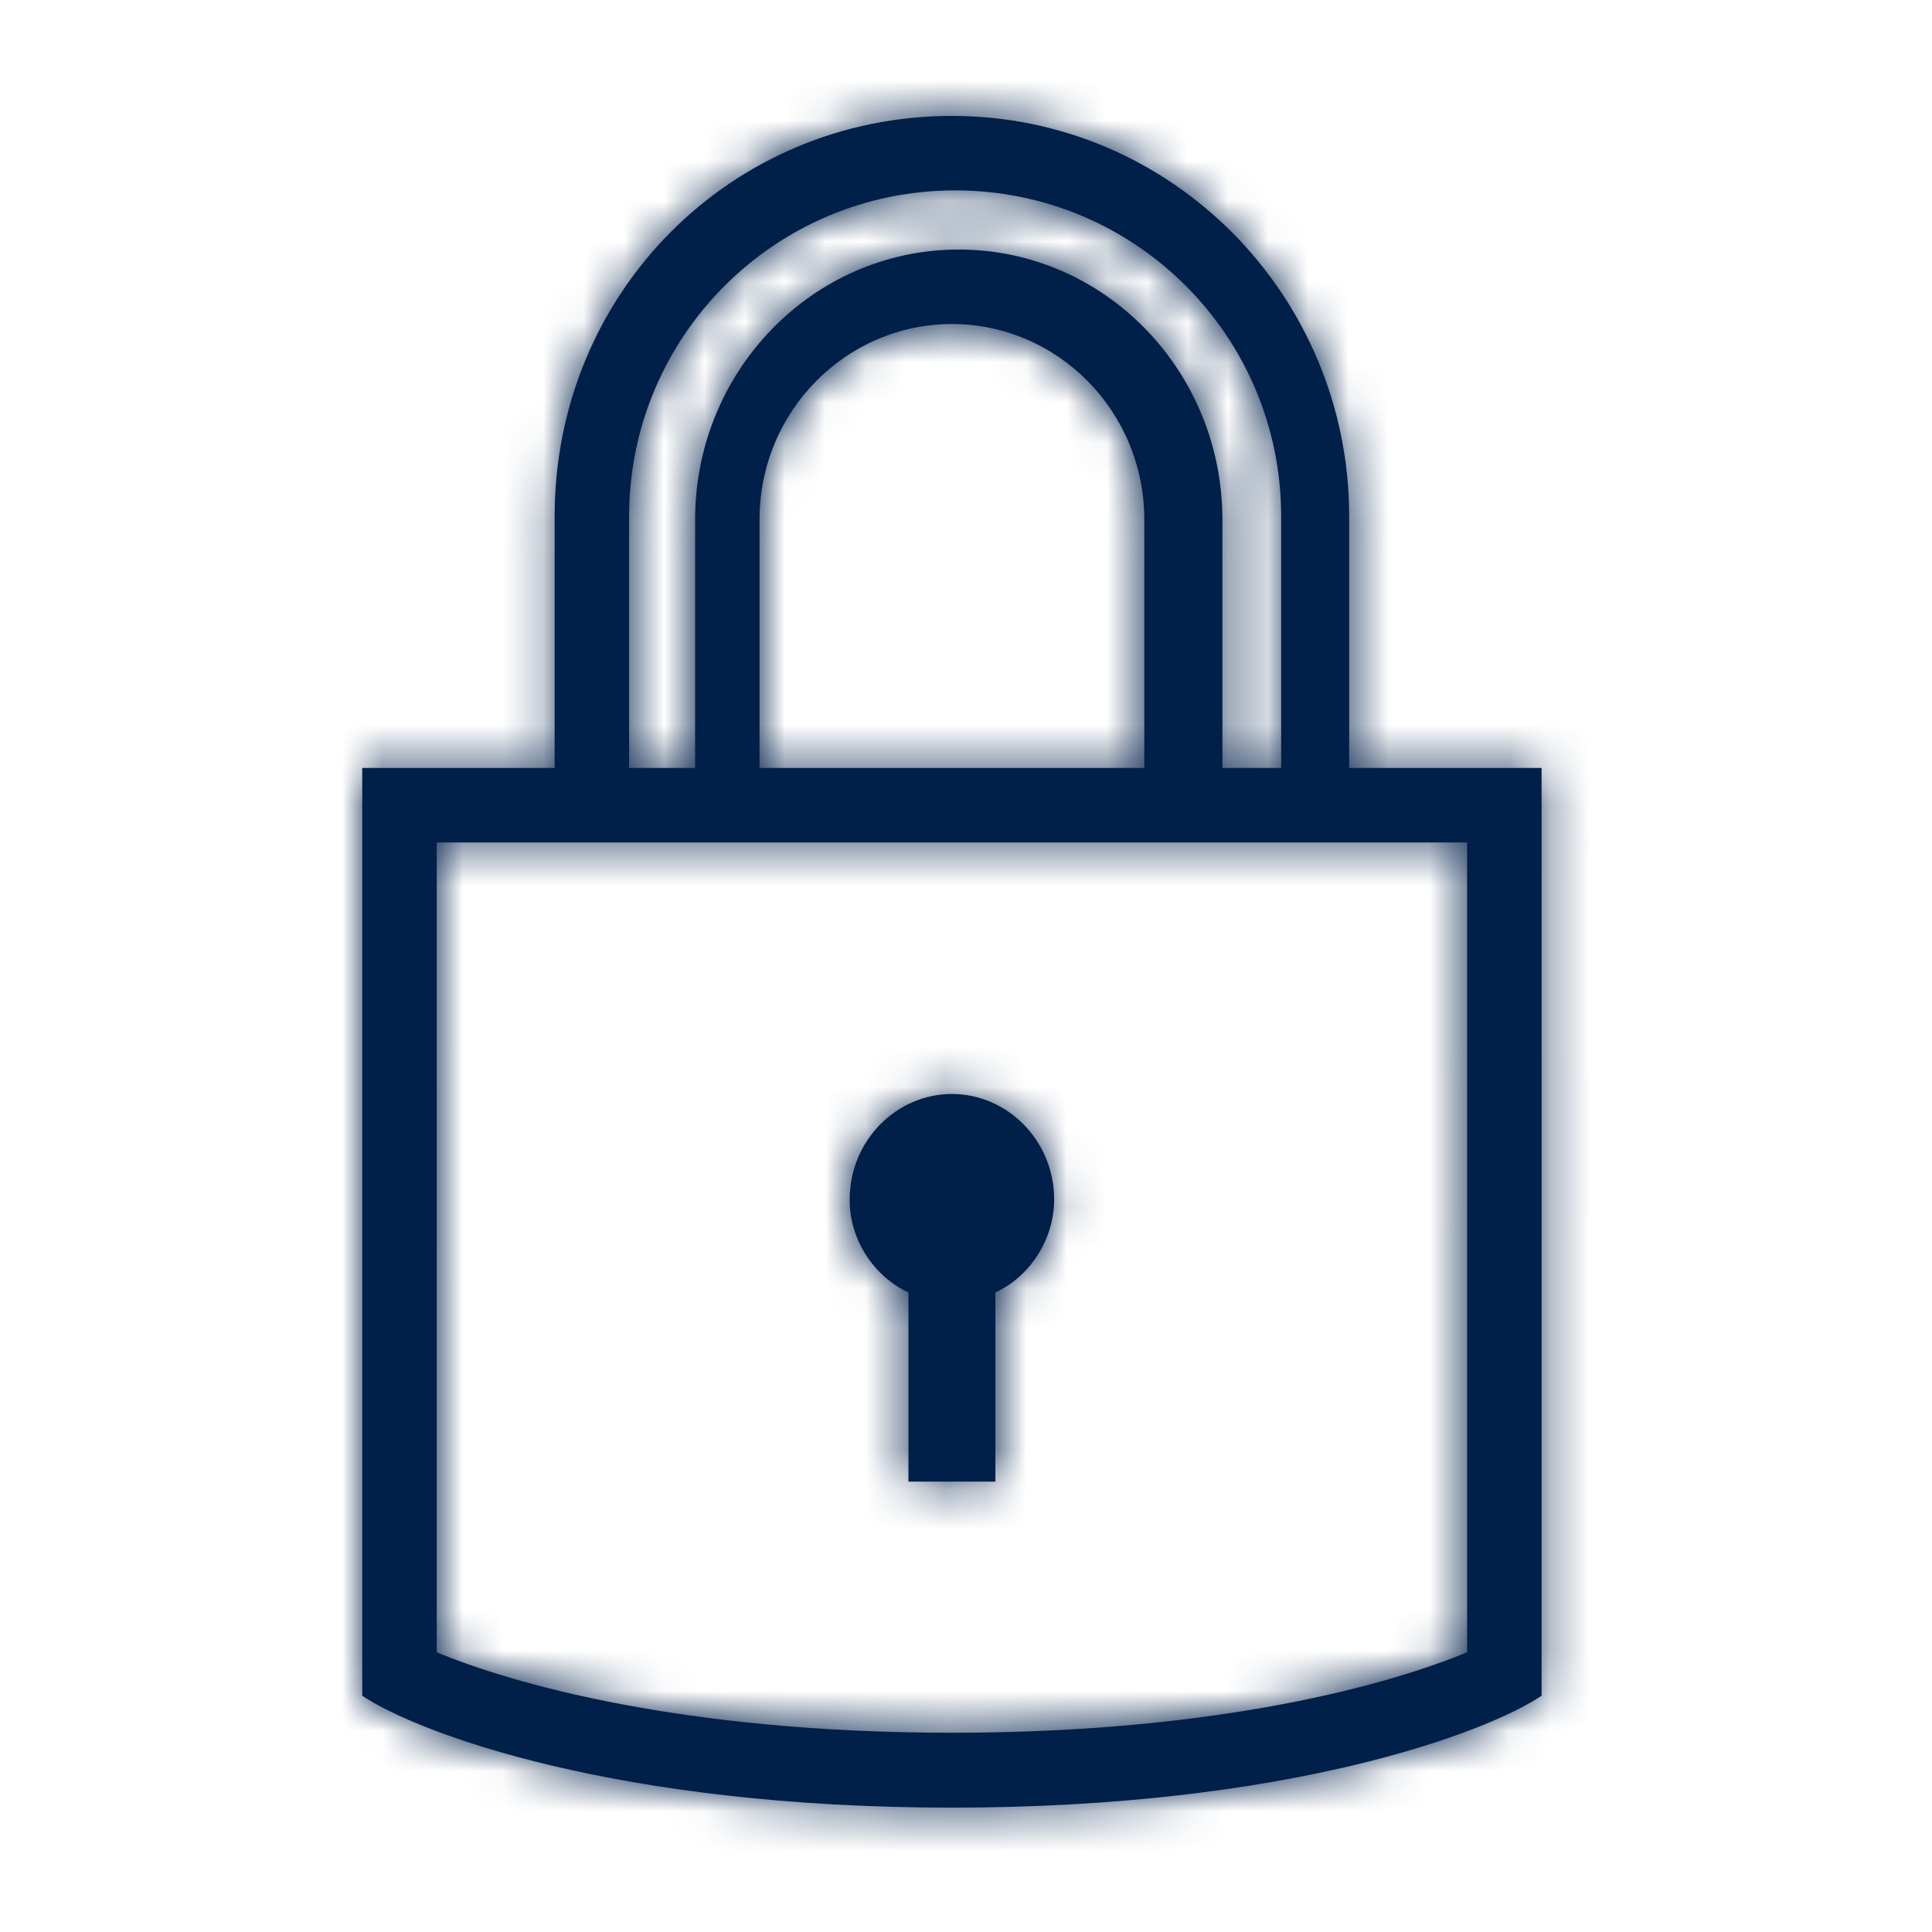 <?xml version="1.0" encoding="utf-8"?>
<!-- Generator: Adobe Illustrator 22.1.0, SVG Export Plug-In . SVG Version: 6.00 Build 0)  -->
<svg version="1.1" id="Layer_1" xmlns="http://www.w3.org/2000/svg" xmlns:xlink="http://www.w3.org/1999/xlink" x="0px" y="0px"
	 viewBox="0 0 48 48" style="enable-background:new 0 0 48 48;" xml:space="preserve">
<style type="text/css">
	.st0{fill:#001F49;}
	.st1{filter:url(#Adobe_OpacityMaskFilter);}
	.st2{fill:#FFFFFF;}
	.st3{mask:url(#padlock-b_1_);}
</style>
<g transform="translate(9 2.5)">
	<g>
		<path id="padlock-a_1_" class="st0" d="M24.52,16.58v-6.25c0-5.47-4.39-9.95-9.87-9.95s-9.87,4.39-9.87,9.95v6.25H0v23.05
			c1.39,0.93,6.32,2.78,14.65,2.78s13.26-1.85,14.65-2.78V16.58H24.52z M9.87,16.58v-6.17c0-2.7,2.16-4.86,4.78-4.86
			s4.78,2.16,4.78,4.86v6.17H9.87z M6.63,10.33c0-4.47,3.62-8.1,8.1-8.1s8.1,3.62,8.1,8.1v6.25h-1.46v-6.17
			c0-3.7-2.93-6.71-6.55-6.71s-6.55,3.01-6.55,6.71v6.17H6.63V10.33z M27.45,38.55c-1.85,0.77-6.09,2-12.8,2s-10.95-1.23-12.8-2
			V18.43h25.6V38.55z M13.57,29.61v4.7h2.16v-4.7c0.85-0.39,1.46-1.31,1.46-2.31c0-1.46-1.16-2.62-2.54-2.62s-2.54,1.16-2.54,2.62
			C12.1,28.3,12.72,29.22,13.57,29.61z"/>
	</g>
	<defs>
		<filter id="Adobe_OpacityMaskFilter" filterUnits="userSpaceOnUse" x="-9" y="-3" width="49" height="49">
			<feColorMatrix  type="matrix" values="1 0 0 0 0  0 1 0 0 0  0 0 1 0 0  0 0 0 1 0"/>
		</filter>
	</defs>
	<mask maskUnits="userSpaceOnUse" x="-9" y="-3" width="49" height="49" id="padlock-b_1_">
		<g class="st1">
			<path id="padlock-a_2_" class="st2" d="M24.52,16.58v-6.25c0-5.47-4.39-9.95-9.87-9.95s-9.87,4.39-9.87,9.95v6.25H0v23.05
				c1.39,0.93,6.32,2.78,14.65,2.78s13.26-1.85,14.65-2.78V16.58H24.52z M9.87,16.58v-6.17c0-2.7,2.16-4.86,4.78-4.86
				s4.78,2.16,4.78,4.86v6.17H9.87z M6.63,10.33c0-4.47,3.62-8.1,8.1-8.1s8.1,3.62,8.1,8.1v6.25h-1.46v-6.17
				c0-3.7-2.93-6.71-6.55-6.71s-6.55,3.01-6.55,6.71v6.17H6.63V10.33z M27.45,38.55c-1.85,0.77-6.09,2-12.8,2s-10.95-1.23-12.8-2
				V18.43h25.6V38.55z M13.57,29.61v4.7h2.16v-4.7c0.85-0.39,1.46-1.31,1.46-2.31c0-1.46-1.16-2.62-2.54-2.62s-2.54,1.16-2.54,2.62
				C12.1,28.3,12.72,29.22,13.57,29.61z"/>
		</g>
	</mask>
	<g class="st3">
		<rect x="-9" y="-3" class="st0" width="49" height="49"/>
	</g>
</g>
</svg>
